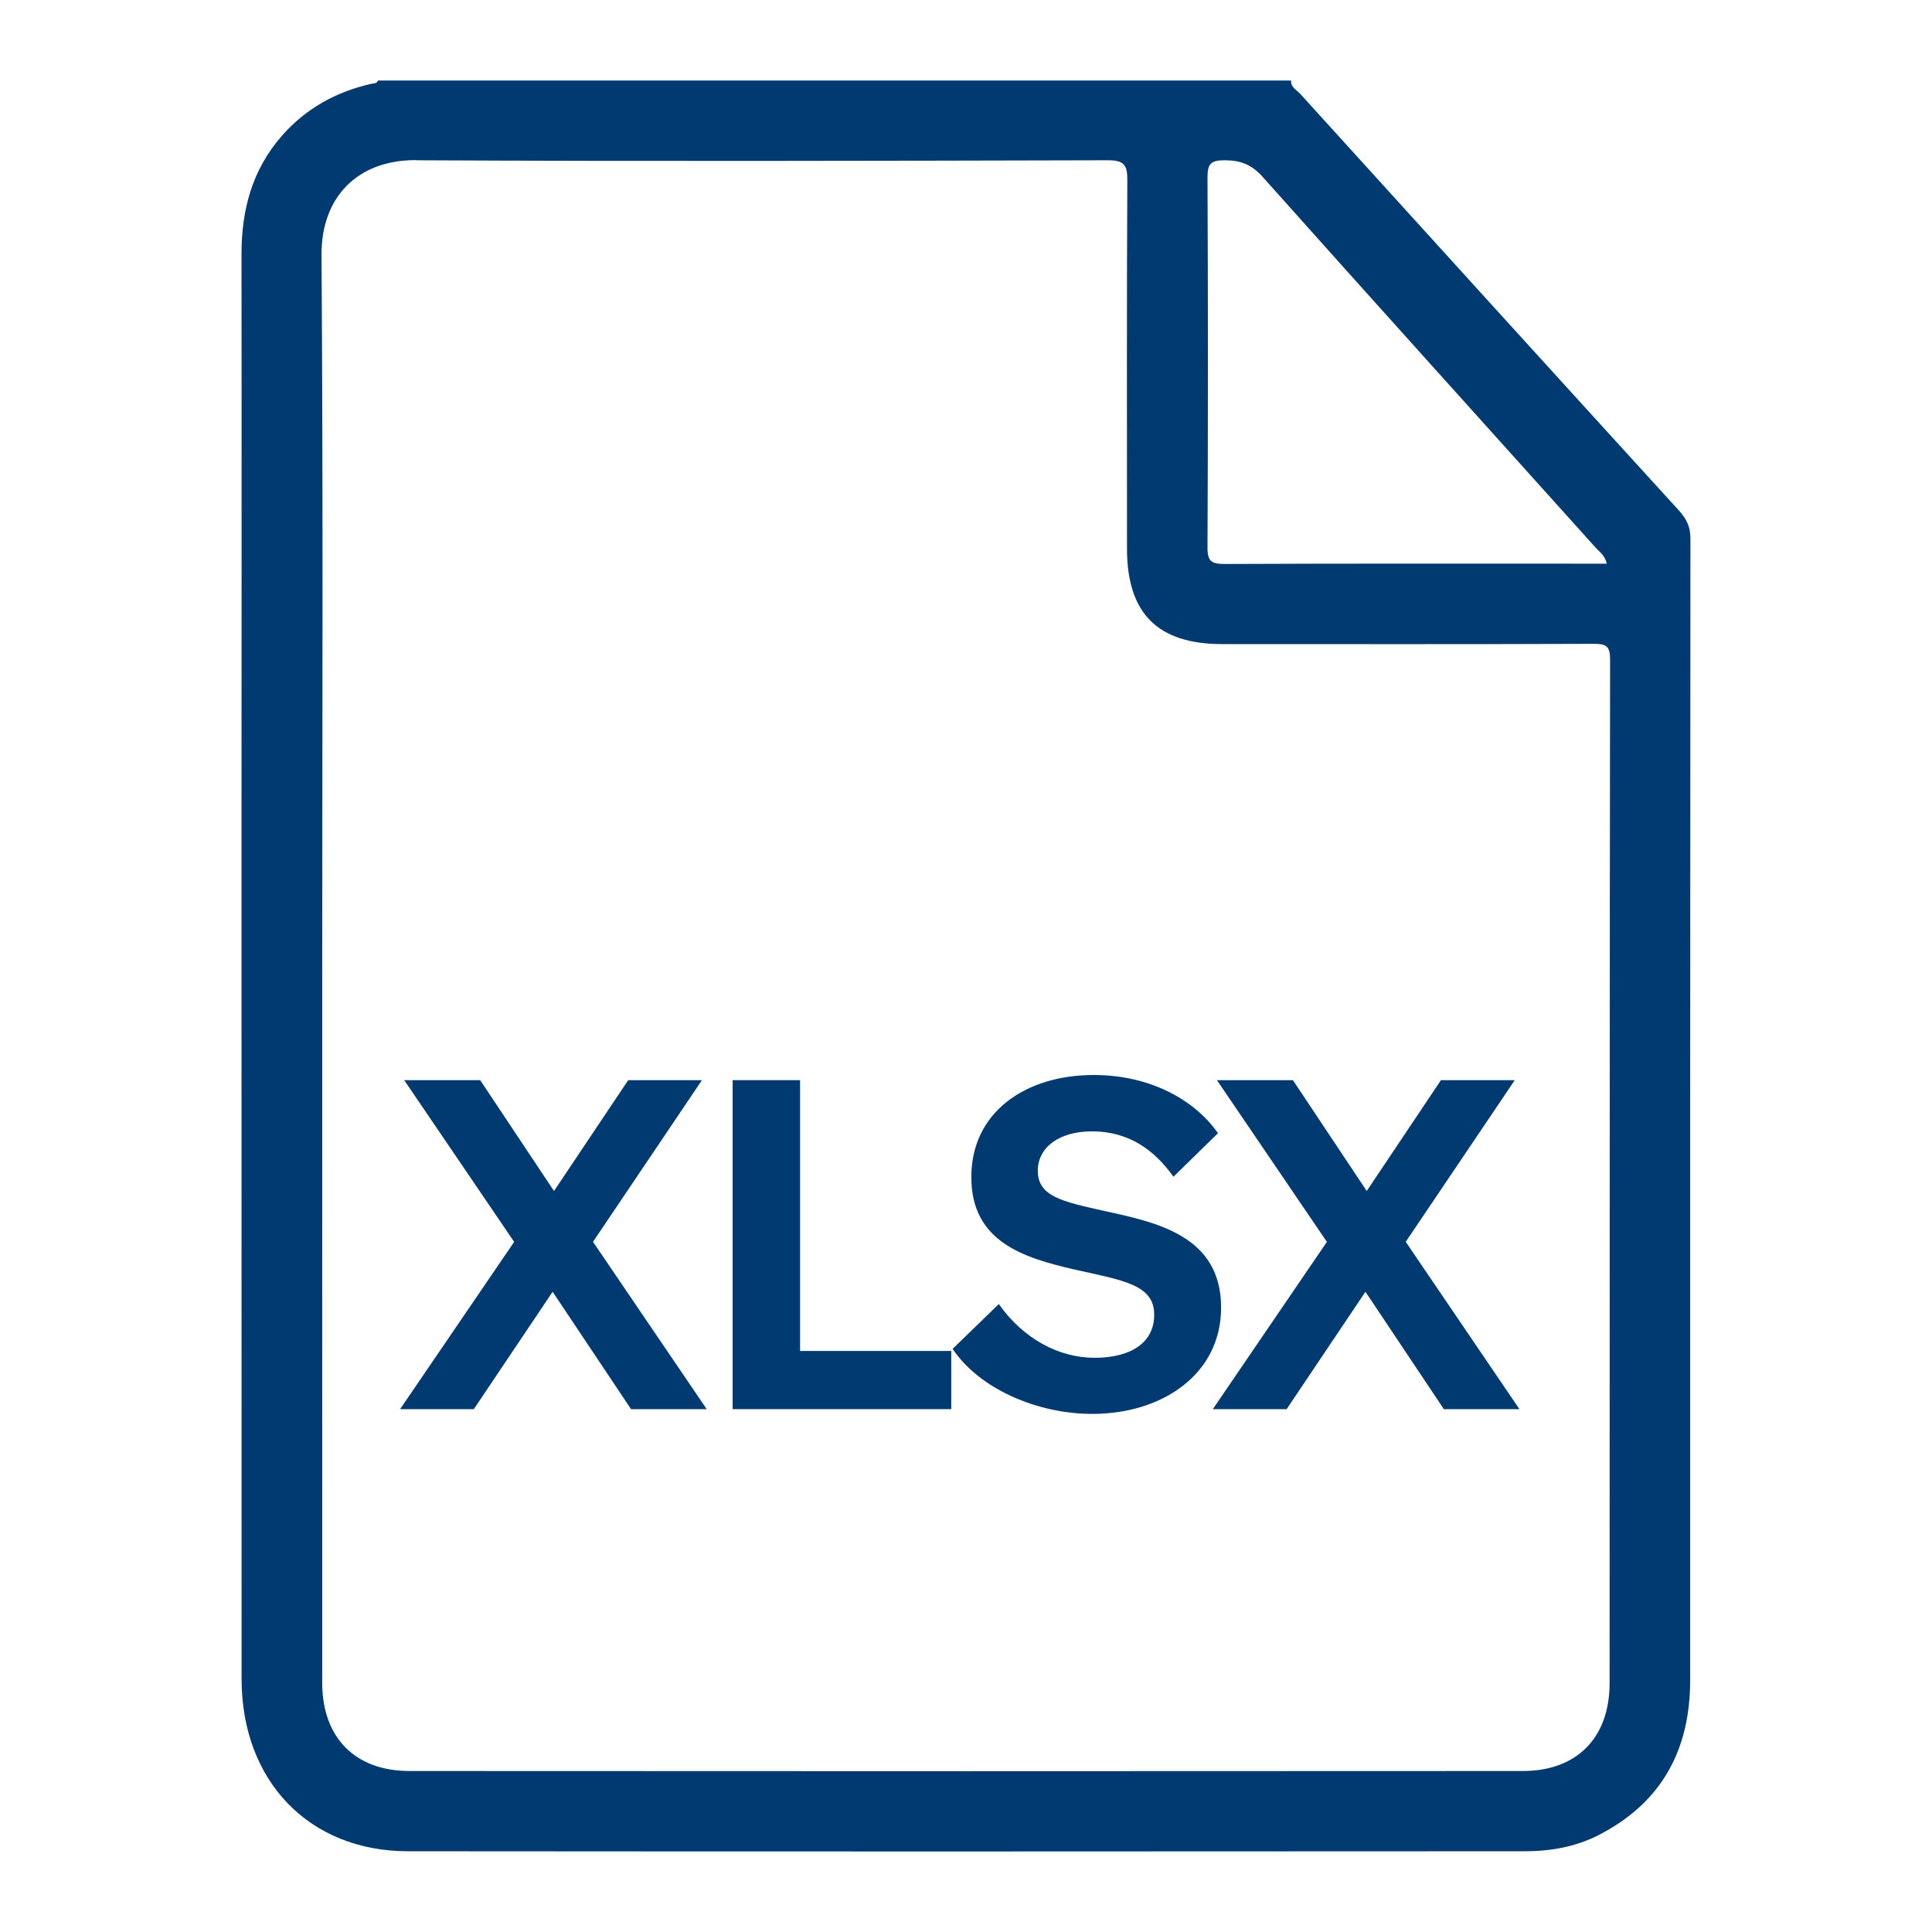 <svg width="24" height="24" viewBox="0 0 24 24" fill="none" xmlns="http://www.w3.org/2000/svg">
<path d="M7.367 15.427L8.779 17.505H7.839L6.865 16.047L5.886 17.505H4.97L6.387 15.427L5.021 13.418H5.965L6.882 14.795L7.804 13.418H8.72L7.366 15.427H7.367Z" fill="#003A70"/>
<path d="M9.102 13.418H9.939V16.782H11.817V17.505H9.101V13.418H9.102Z" fill="#003A70"/>
<path d="M12.409 16.201C12.711 16.628 13.149 16.867 13.598 16.867C14.047 16.867 14.338 16.68 14.338 16.332C14.338 15.957 13.951 15.905 13.336 15.768C12.727 15.625 12.066 15.432 12.066 14.623C12.066 13.815 12.739 13.354 13.587 13.354C14.292 13.354 14.845 13.667 15.13 14.077L14.577 14.618C14.338 14.282 14.02 14.054 13.564 14.054C13.165 14.054 12.892 14.248 12.892 14.543C12.892 14.861 13.188 14.925 13.723 15.044C14.372 15.186 15.169 15.352 15.169 16.244C15.169 17.069 14.441 17.564 13.57 17.564C12.881 17.564 12.165 17.251 11.834 16.756L12.409 16.198V16.201Z" fill="#003A70"/>
<path d="M17.463 15.427L18.875 17.505H17.936L16.962 16.047L15.983 17.505H15.066L16.483 15.427L15.117 13.418H16.061L16.978 14.795L17.9 13.418H18.817L17.462 15.427H17.463Z" fill="#003A70"/>
<path d="M20.863 6.349C19.29 4.624 17.722 2.896 16.153 1.167C16.108 1.117 16.033 1.085 16.038 1H4.696C4.679 1.043 4.64 1.034 4.607 1.042C4.17 1.143 3.797 1.349 3.499 1.69C3.131 2.112 3 2.608 3 3.156C3.003 5.64 3 8.125 3 10.609C3 14.025 3 17.44 3.001 20.856C3.001 22.123 3.839 22.996 5.066 22.997C9.692 23.001 14.317 23 18.943 22.997C19.26 22.997 19.569 22.943 19.855 22.798C20.643 22.395 20.997 21.737 20.996 20.866C20.995 16.14 20.996 11.414 20.999 6.689C20.999 6.549 20.954 6.451 20.863 6.349ZM15 2.204C15 2.038 15.039 1.991 15.21 1.991C15.409 1.991 15.547 2.042 15.686 2.198C17.057 3.736 18.44 5.265 19.817 6.798C19.867 6.854 19.938 6.898 19.959 7.002H19.789C18.265 7.002 16.74 6.999 15.216 7.006C15.056 7.006 14.998 6.978 15 6.8C15.007 5.268 15.007 3.736 15 2.204ZM5.172 1.991C8.035 2.005 10.9 1.998 13.763 1.991C13.97 1.991 14.005 2.054 14.004 2.241C13.996 3.767 14 5.292 14 6.817C14 7.619 14.381 8.001 15.182 8.001C16.721 8.001 18.26 8.004 19.799 7.998C19.955 7.998 20.001 8.028 20.001 8.192C19.995 12.431 19.997 16.669 19.995 20.909C19.995 21.584 19.591 22 18.918 22C14.307 22.003 9.697 22.003 5.085 22C4.412 22 4.005 21.585 4.003 20.913C4.002 17.942 4.003 14.97 4.003 11.998C4.003 9.056 4.015 6.112 3.994 3.17C3.989 2.45 4.44 1.985 5.171 1.989L5.172 1.991Z" fill="#003A70"/>
</svg>
